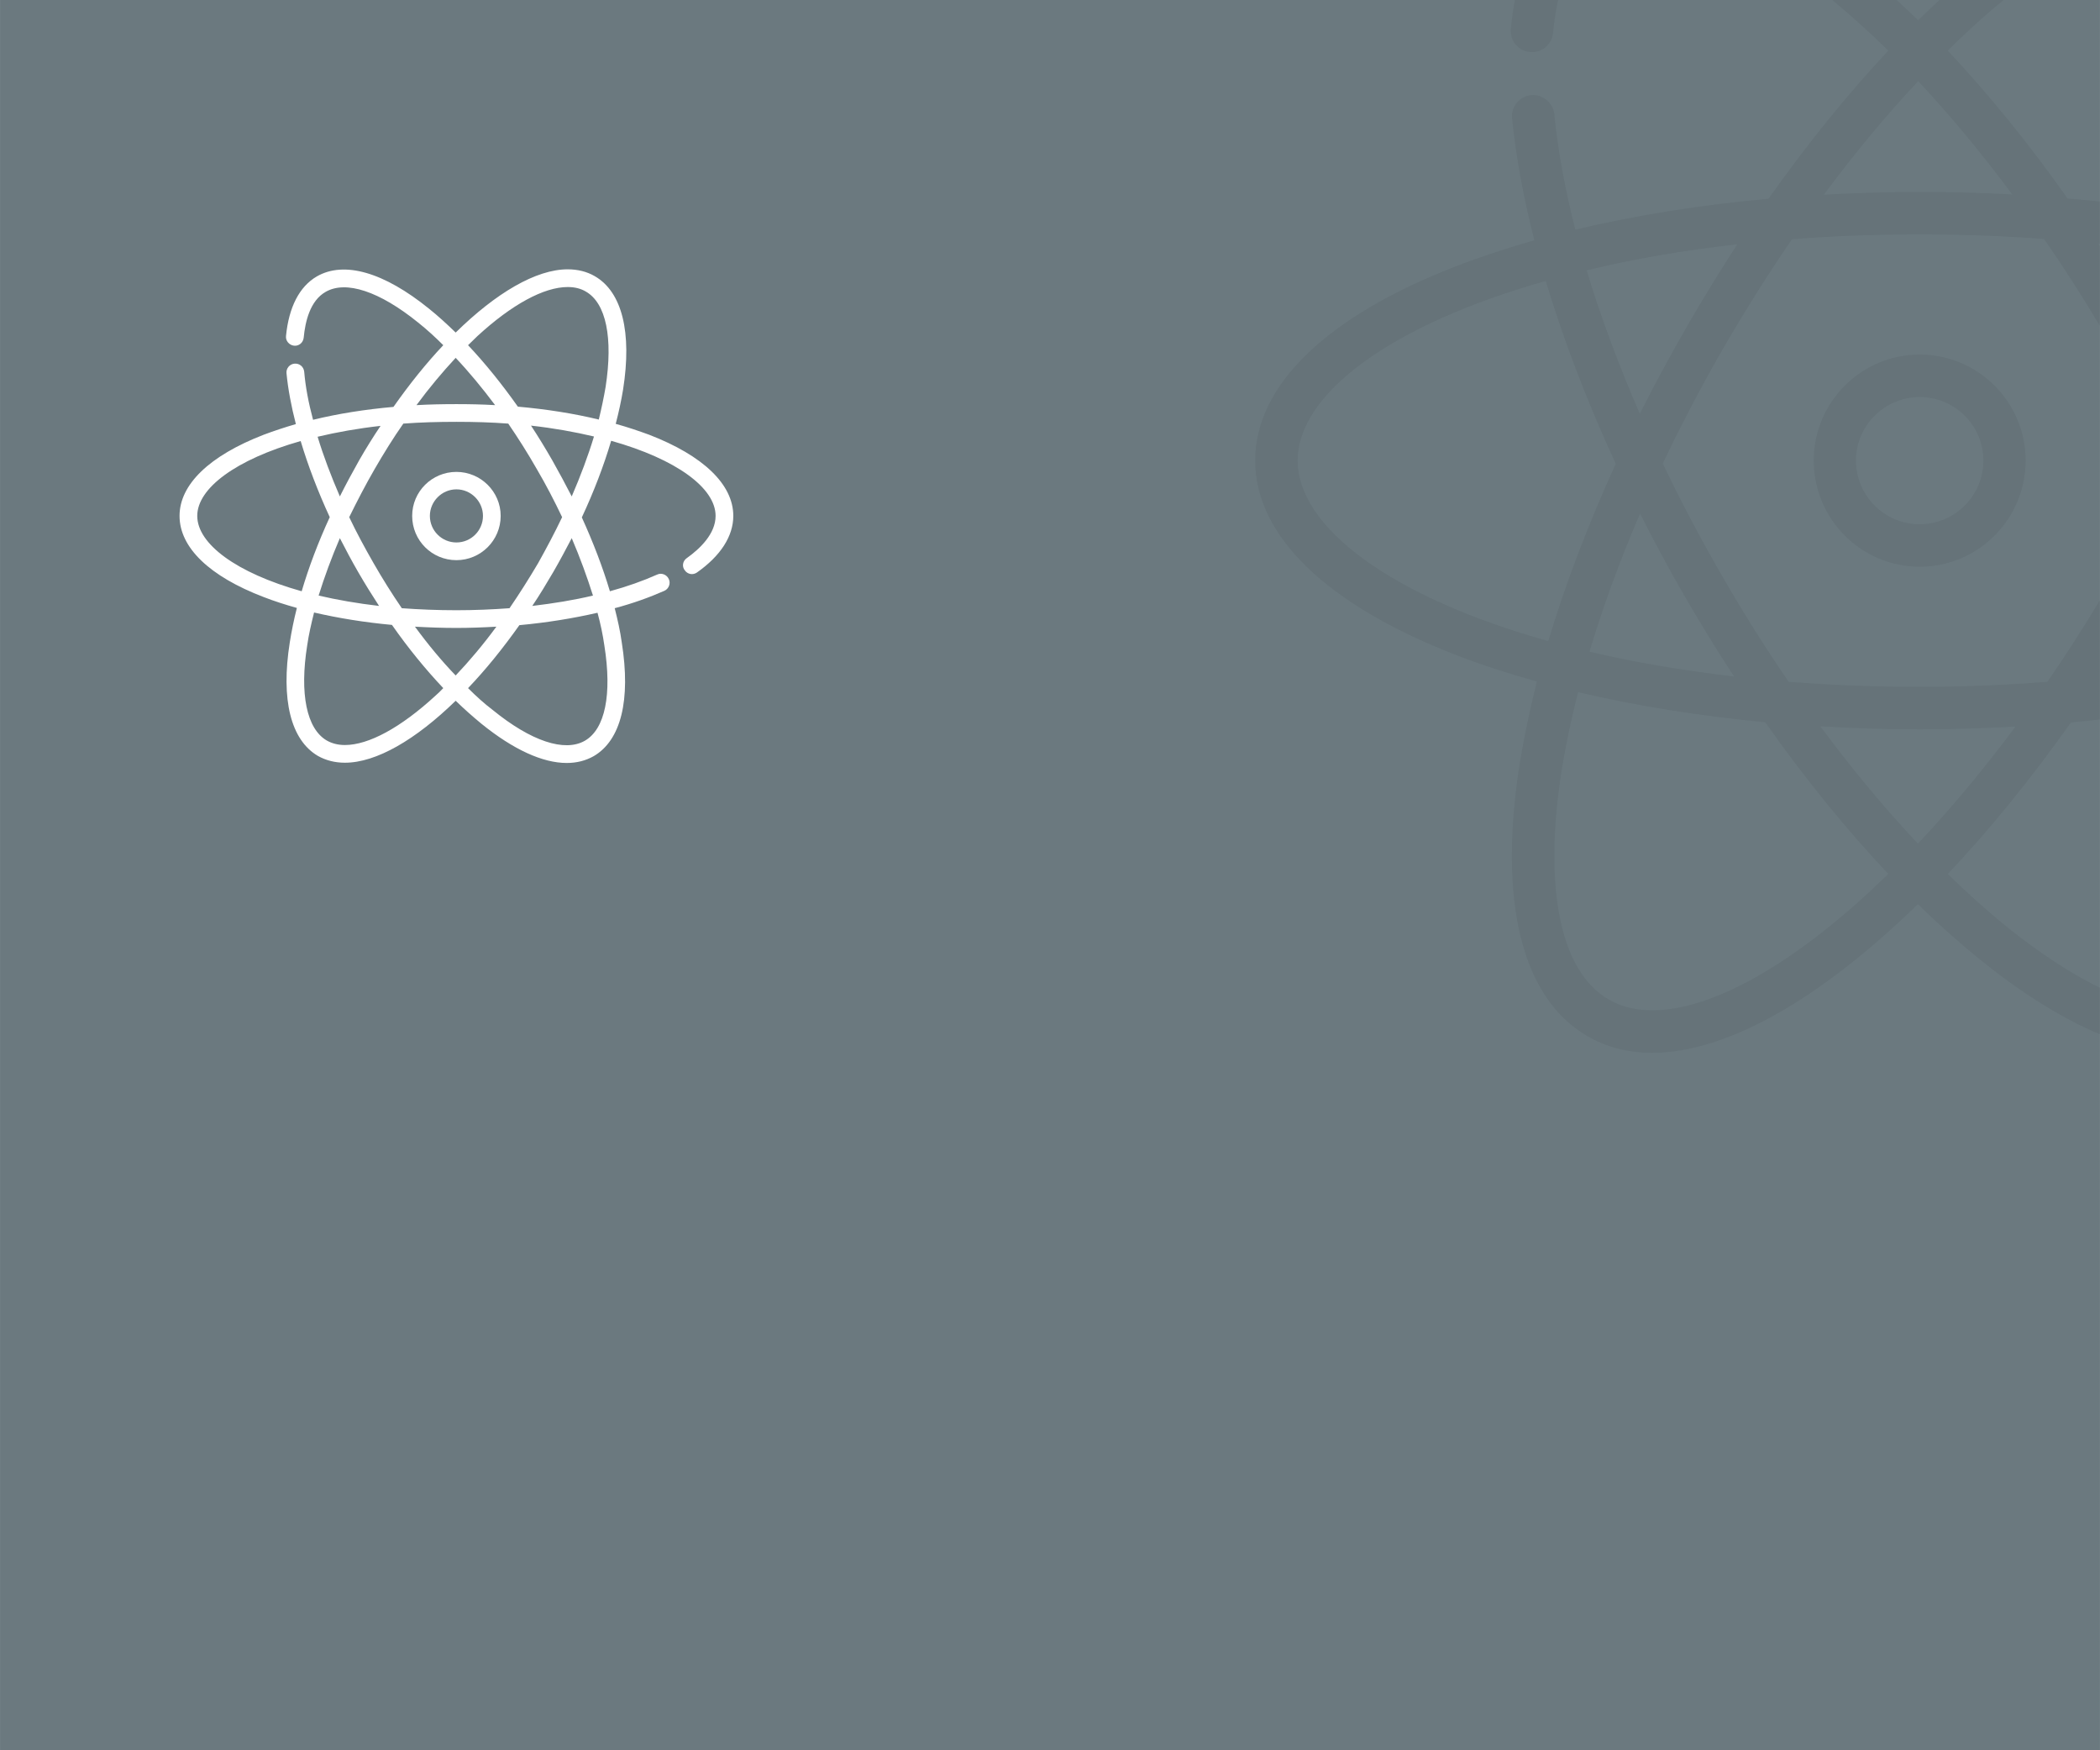 <?xml version="1.0" encoding="UTF-8"?>
<!DOCTYPE svg PUBLIC "-//W3C//DTD SVG 1.1//EN" "http://www.w3.org/Graphics/SVG/1.1/DTD/svg11.dtd">
<!-- Creator: CorelDRAW X8 -->
<svg xmlns="http://www.w3.org/2000/svg" xml:space="preserve" width="90.702mm" height="75.585mm" version="1.1" style="shape-rendering:geometricPrecision; text-rendering:geometricPrecision; image-rendering:optimizeQuality; fill-rule:evenodd; clip-rule:evenodd"
viewBox="0 0 8305 6921"
 xmlns:xlink="http://www.w3.org/1999/xlink">
 <defs>
  <style type="text/css">
   <![CDATA[
    .fil0 {fill:#6B797F}
    .fil1 {fill:white}
    .fil2 {fill:black;fill-opacity:0.051}
   ]]>
  </style>
 </defs>
 <g id="Layer_x0020_1">
  <polygon class="fil0" points="0,6921 8305,6921 8305,0 0,0 "/>
  <g id="_2252190508672">
   <path class="fil1" d="M2567 1719c-41,-15 -85,-30 -132,-43 12,-46 22,-92 29,-135 36,-227 -4,-387 -112,-449 -31,-18 -67,-27 -107,-27 -125,0 -283,93 -443,250 -35,-34 -70,-66 -105,-94 -179,-145 -336,-190 -444,-128 -69,40 -111,122 -122,236 -2,19 13,36 32,38 19,2 36,-12 38,-32 6,-63 25,-146 87,-181 80,-46 213,-2 365,121 34,27 67,57 100,90 -67,71 -133,153 -197,244 -113,10 -220,27 -318,51 -18,-67 -30,-131 -35,-190 -2,-20 -19,-34 -39,-32 -19,2 -33,19 -31,38 6,63 19,131 37,201 -45,13 -87,27 -127,42 -215,83 -333,197 -333,321 0,125 118,239 333,321 41,16 85,30 131,43 -12,47 -21,92 -28,136 -36,227 4,386 111,449 32,18 68,27 107,27 124,0 280,-91 438,-245 34,33 68,63 102,91 126,102 242,155 337,155 40,0 75,-9 107,-27 108,-63 147,-222 111,-449 -6,-44 -16,-89 -28,-136 72,-19 138,-43 197,-69 17,-8 25,-29 17,-46 -8,-18 -29,-26 -46,-18 -56,25 -118,47 -187,66 -28,-94 -66,-193 -111,-292 48,-103 87,-205 116,-303 259,73 413,187 413,297 0,71 -62,130 -114,167 -16,11 -20,33 -8,48 11,16 32,20 48,9 94,-66 144,-144 144,-224 0,-124 -118,-238 -333,-321l0 0zm-322 -584c28,0 52,6 72,18 80,46 108,183 78,377 -7,41 -16,84 -27,129 -99,-24 -207,-41 -320,-51 -63,-89 -129,-171 -197,-243 12,-12 25,-24 37,-36 136,-125 263,-194 357,-194l0 0zm-443 280c53,56 105,119 156,187 -51,-3 -102,-4 -153,-4 -53,0 -106,1 -158,4 50,-68 103,-131 155,-187zm0 1256c-55,-57 -109,-122 -161,-193 54,3 109,5 164,5 53,0 106,-2 158,-5 -52,71 -107,136 -161,193l0 0zm3 -258c-75,0 -147,-3 -216,-8 -39,-57 -76,-116 -111,-177 -35,-61 -68,-122 -97,-183 31,-63 64,-127 101,-191 36,-62 73,-122 113,-179 67,-5 137,-7 210,-7 71,0 139,2 205,7 39,57 77,117 113,180 37,63 70,127 100,190 -29,61 -61,121 -95,182 -36,61 -74,121 -113,178 -68,5 -139,8 -210,8l0 0zm-306 -17c-86,-10 -166,-24 -239,-41 23,-74 51,-150 84,-227 23,45 47,90 73,135 26,45 54,90 82,133l0 0zm6 -712c-29,43 -57,88 -84,135 -27,48 -53,96 -77,144 -35,-81 -65,-160 -88,-236 76,-18 159,-33 249,-43zm-725 356c0,-109 152,-223 409,-296 29,97 68,199 115,301 -46,100 -83,198 -111,293 -260,-73 -413,-188 -413,-298l0 0zm584 906c-27,0 -51,-6 -72,-18 -79,-46 -108,-184 -77,-377 6,-42 16,-85 27,-129 95,22 199,39 308,49 65,93 134,177 203,250 -10,11 -21,21 -31,30 -137,126 -264,195 -358,195l0 0zm1026 -394c31,194 3,331 -77,377 -80,46 -213,2 -365,-122 -33,-25 -65,-54 -97,-86 69,-72 137,-156 203,-249 109,-10 213,-27 309,-49 12,44 21,87 27,129zm-45 -197c-75,18 -156,31 -240,41 29,-43 56,-88 83,-134 26,-45 50,-90 73,-134 33,77 61,154 84,227zm-84 -392c-24,-47 -50,-95 -77,-143 -27,-47 -55,-93 -84,-137 90,10 173,25 249,43 -23,76 -53,156 -88,237l0 0z"/>
   <path class="fil1" d="M1805 1866c-97,0 -175,78 -175,174 0,97 78,175 175,175 96,0 175,-78 175,-175 0,-96 -79,-174 -175,-174zm0 279c-58,0 -105,-47 -105,-105 0,-57 47,-105 105,-105 58,0 105,48 105,105 0,58 -47,105 -105,105z"/>
  </g>
  <g id="_2252190509600">
   <path class="fil2" d="M7670 0c-28,26 -56,53 -84,80 -29,-27 -57,-54 -85,-80l-255 0c74,61 148,128 222,200 -160,171 -320,368 -474,586 -270,24 -527,66 -764,122 -41,-161 -69,-314 -83,-456 -5,-46 -46,-80 -92,-76 -46,5 -80,46 -75,92 15,151 45,313 88,482 -107,31 -209,64 -305,101 -515,198 -799,472 -799,770 0,299 284,572 799,771 99,38 204,72 315,103 -28,112 -51,221 -68,325 -86,546 9,928 268,1077 75,44 161,66 257,66 297,0 671,-218 1050,-588 81,80 163,152 244,218 168,136 328,235 476,297l0 -184c-115,-56 -240,-138 -371,-243 -77,-63 -154,-132 -231,-207 165,-174 329,-376 487,-599 39,-4 77,-8 115,-12l0 -472c-67,111 -136,219 -208,323 -165,13 -334,20 -505,20l0 0c-180,0 -353,-7 -518,-20 -93,-135 -182,-277 -267,-425 -84,-145 -161,-292 -231,-438 72,-152 153,-306 241,-459 86,-148 176,-291 270,-428 161,-13 330,-19 505,-19 171,0 335,6 492,18 76,110 150,225 221,344l0 -316 -6 -8 6 0 0 -168c-42,-4 -85,-9 -128,-12 -152,-216 -312,-412 -474,-585 29,-29 59,-57 89,-85 44,-41 88,-79 132,-115l-254 0zm-1679 0c-7,36 -12,75 -16,115 -4,46 30,87 76,91 46,4 87,-30 91,-76 4,-41 10,-85 20,-130l-171 0zm1595 321c126,134 251,285 372,448 -120,-7 -242,-10 -366,-10 -128,0 -254,4 -379,11 121,-163 246,-314 373,-449zm-1 3015c-131,-139 -260,-294 -386,-464 129,8 260,12 393,12 128,0 254,-4 379,-11 -125,168 -255,324 -386,463l0 0zm-727 -661c-206,-24 -398,-57 -572,-98 53,-177 120,-360 200,-546 55,108 113,217 175,324 64,110 129,217 197,320l0 0zm13 -1709c-68,104 -135,213 -199,324 -66,115 -129,231 -187,346 -84,-194 -155,-384 -210,-567 181,-44 381,-79 596,-103zm-1739 855c0,-262 365,-536 981,-710 70,232 163,476 277,723 -109,239 -199,475 -267,701 -622,-174 -991,-450 -991,-714l0 0zm1403 2174c-66,0 -124,-14 -173,-43 -192,-110 -259,-441 -186,-906 16,-99 38,-203 65,-309 229,54 478,94 740,119 156,221 320,423 487,600 -26,24 -51,48 -76,72 -327,301 -632,467 -857,467l0 0z"/>
   <path class="fil2" d="M7592 1402c-231,0 -419,188 -419,419 0,232 188,420 419,420 231,0 419,-188 419,-420 0,-231 -188,-419 -419,-419zm0 671c-139,0 -252,-113 -252,-252 0,-138 113,-251 252,-251 139,0 252,113 252,251 0,139 -113,252 -252,252z"/>
  </g>
 </g>
</svg>
